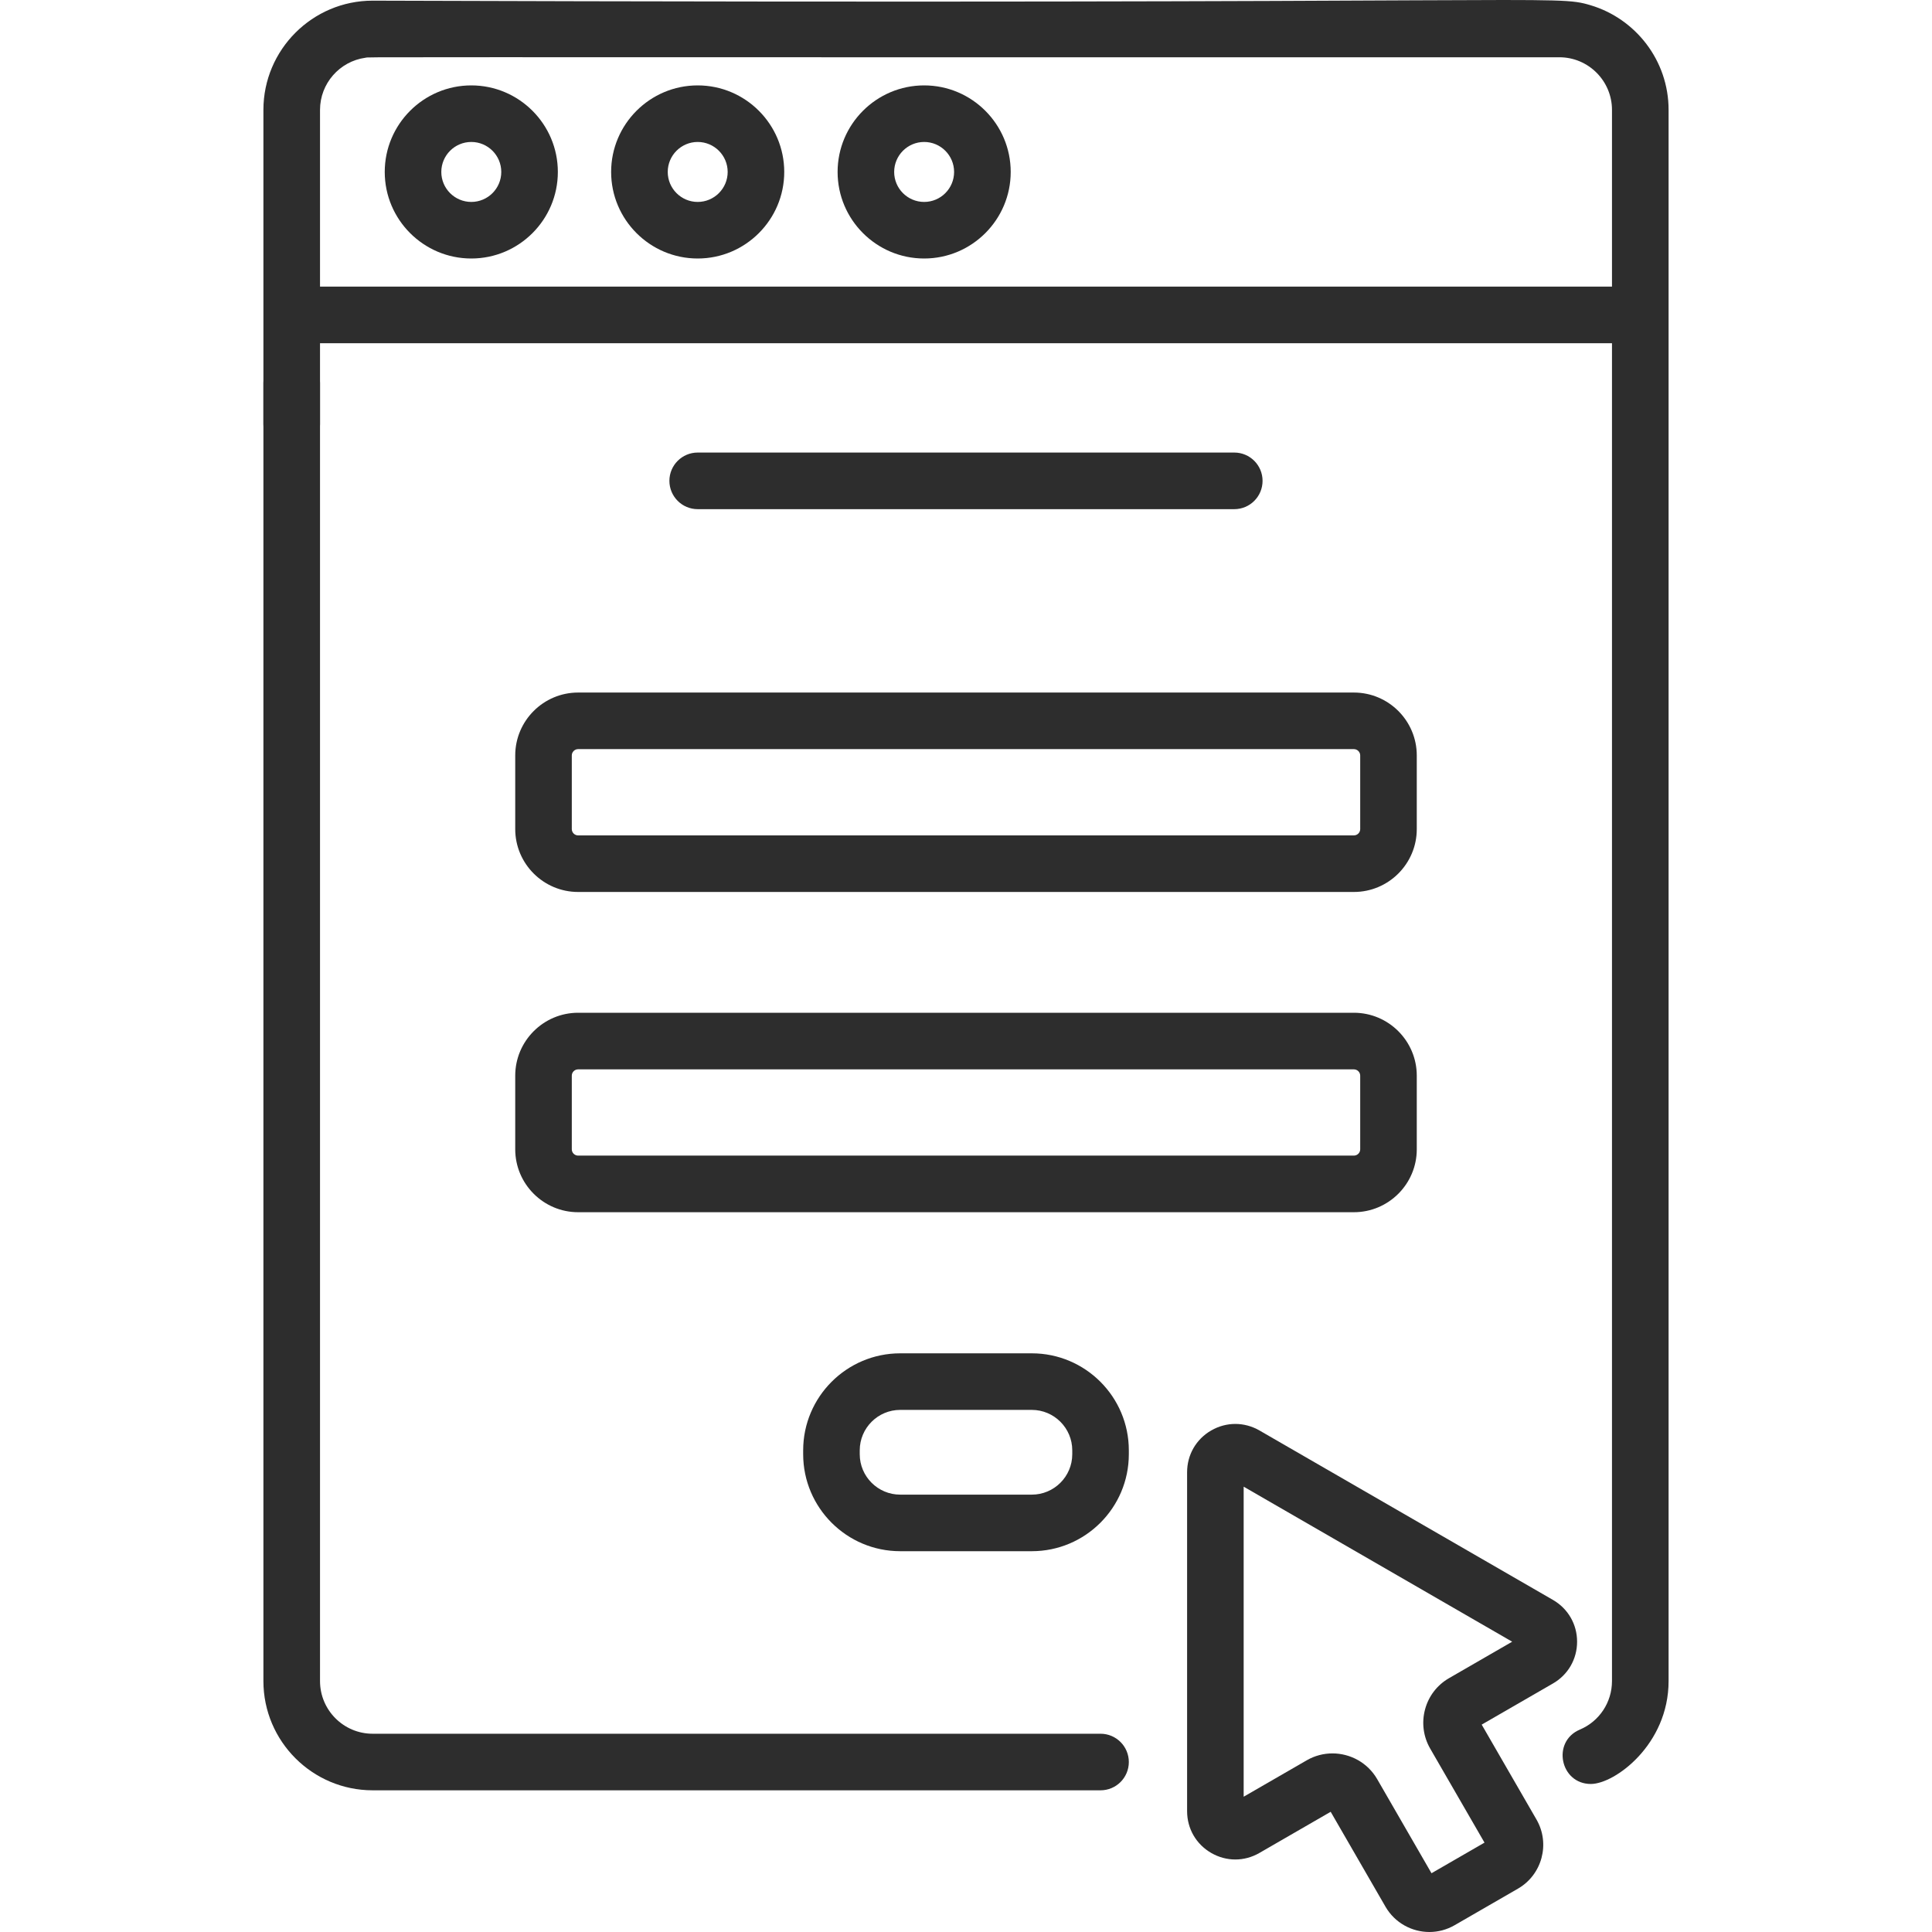 <?xml version="1.0" encoding="UTF-8"?>
<svg xmlns="http://www.w3.org/2000/svg" width="50" height="50" viewBox="0 0 50 50" fill="none">
  <g id="fi_1698477">
    <g id="Group">
      <path id="Vector" d="M31.943 13.177C32.348 13.177 32.675 12.849 32.675 12.444C32.675 12.04 32.348 11.712 31.943 11.712H18.056C17.652 11.712 17.324 12.04 17.324 12.444C17.324 12.849 17.652 13.177 18.056 13.177H31.943Z" fill="#2D2D2D"></path>
      <path id="Vector_2" d="M13.334 19.551V21.456C13.334 22.354 14.065 23.084 14.962 23.084H35.038C35.936 23.084 36.666 22.354 36.666 21.456V19.551C36.666 18.653 35.936 17.923 35.038 17.923H14.962C14.065 17.923 13.334 18.653 13.334 19.551ZM35.202 19.551V21.456C35.202 21.547 35.128 21.62 35.038 21.62H14.962C14.872 21.62 14.798 21.547 14.798 21.456V19.551C14.798 19.461 14.872 19.387 14.962 19.387H35.038C35.128 19.387 35.202 19.461 35.202 19.551Z" fill="#2D2D2D"></path>
      <path id="Vector_3" d="M13.334 29.744C13.334 30.641 14.065 31.372 14.962 31.372H35.038C35.936 31.372 36.666 30.641 36.666 29.744V27.839C36.666 26.941 35.936 26.21 35.038 26.21H14.962C14.065 26.21 13.334 26.941 13.334 27.839V29.744ZM14.798 27.839C14.798 27.748 14.872 27.675 14.962 27.675H35.038C35.128 27.675 35.202 27.748 35.202 27.839V29.744C35.202 29.834 35.128 29.907 35.038 29.907H14.962C14.872 29.907 14.798 29.834 14.798 29.744V27.839Z" fill="#2D2D2D"></path>
      <path id="Vector_4" d="M26.703 35.024H23.297C21.913 35.024 20.786 36.15 20.786 37.535V37.635C20.786 39.019 21.913 40.145 23.297 40.145H26.703C28.088 40.145 29.214 39.019 29.214 37.635V37.535C29.214 36.15 28.088 35.024 26.703 35.024ZM27.75 37.635C27.75 38.212 27.28 38.681 26.703 38.681H23.297C22.72 38.681 22.25 38.212 22.25 37.635V37.535C22.25 36.958 22.72 36.488 23.297 36.488H26.703C27.28 36.488 27.75 36.958 27.75 37.535V37.635Z" fill="#2D2D2D"></path>
      <path id="Vector_5" d="M28.482 44.869H9.644C8.893 44.869 8.282 44.258 8.282 43.506V9.909C8.282 9.504 7.954 9.177 7.55 9.177C7.145 9.177 6.817 9.505 6.817 9.909V43.506C6.817 45.065 8.086 46.333 9.644 46.333H28.482C28.886 46.333 29.214 46.006 29.214 45.601C29.214 45.197 28.886 44.869 28.482 44.869Z" fill="#2D2D2D"></path>
      <path id="Vector_6" d="M41.162 0.135C40.213 -0.148 40.497 0.119 9.644 0.017C8.086 0.017 6.817 1.286 6.817 2.844V10.98C6.817 11.384 7.145 11.712 7.55 11.712C7.954 11.712 8.282 11.384 8.282 10.98V8.883H41.718V43.506C41.718 44.055 41.392 44.548 40.886 44.762C40.153 45.072 40.377 46.169 41.171 46.169C41.791 46.169 43.183 45.148 43.183 43.506V2.844C43.183 1.564 42.327 0.482 41.162 0.135ZM41.718 7.418H8.282V2.844C8.282 2.161 8.789 1.588 9.454 1.495C9.633 1.47 7.973 1.486 40.356 1.482C41.108 1.482 41.718 2.094 41.718 2.844V7.418Z" fill="#2D2D2D"></path>
      <path id="Vector_7" d="M12.197 2.21C10.962 2.21 9.957 3.215 9.957 4.45C9.957 5.685 10.962 6.69 12.197 6.69C13.432 6.69 14.437 5.685 14.437 4.45C14.437 3.215 13.432 2.21 12.197 2.21ZM12.197 5.226C11.769 5.226 11.421 4.878 11.421 4.45C11.421 4.022 11.769 3.674 12.197 3.674C12.625 3.674 12.973 4.022 12.973 4.45C12.973 4.878 12.625 5.226 12.197 5.226Z" fill="#2D2D2D"></path>
      <path id="Vector_8" d="M18.056 2.21C16.821 2.21 15.816 3.215 15.816 4.45C15.816 5.685 16.821 6.69 18.056 6.69C19.291 6.69 20.296 5.685 20.296 4.45C20.296 3.215 19.291 2.21 18.056 2.21ZM18.056 5.226C17.629 5.226 17.281 4.878 17.281 4.45C17.281 4.022 17.629 3.674 18.056 3.674C18.484 3.674 18.832 4.022 18.832 4.45C18.832 4.878 18.484 5.226 18.056 5.226Z" fill="#2D2D2D"></path>
      <path id="Vector_9" d="M23.917 2.21C22.682 2.21 21.677 3.215 21.677 4.45C21.677 5.685 22.682 6.69 23.917 6.69C25.152 6.69 26.157 5.685 26.157 4.45C26.157 3.215 25.152 2.21 23.917 2.21ZM23.917 5.226C23.489 5.226 23.141 4.878 23.141 4.45C23.141 4.022 23.489 3.674 23.917 3.674C24.344 3.674 24.692 4.022 24.692 4.45C24.692 4.878 24.345 5.226 23.917 5.226Z" fill="#2D2D2D"></path>
      <path id="Vector_10" d="M40.815 42.487C40.815 42.036 40.581 41.632 40.191 41.406L32.594 37.02C32.203 36.795 31.737 36.795 31.346 37.02C30.955 37.246 30.722 37.65 30.722 38.102V46.873C30.722 47.324 30.955 47.728 31.346 47.954C31.737 48.18 32.203 48.18 32.594 47.954L34.438 46.889L35.856 49.345C36.099 49.765 36.54 50 36.993 50C37.215 50 37.44 49.943 37.646 49.824L39.285 48.878C39.91 48.517 40.125 47.714 39.764 47.089L38.346 44.633L40.191 43.568C40.581 43.343 40.815 42.938 40.815 42.487ZM37.502 43.43C37.193 43.608 36.972 43.896 36.88 44.24C36.788 44.584 36.835 44.944 37.013 45.253L38.419 47.687L37.047 48.479L35.642 46.045C35.395 45.617 34.945 45.378 34.484 45.378C34.258 45.378 34.029 45.435 33.819 45.556L32.186 46.499V38.475L39.135 42.487L37.502 43.43Z" fill="#2D2D2D"></path>
    </g>
  </g>
</svg>
